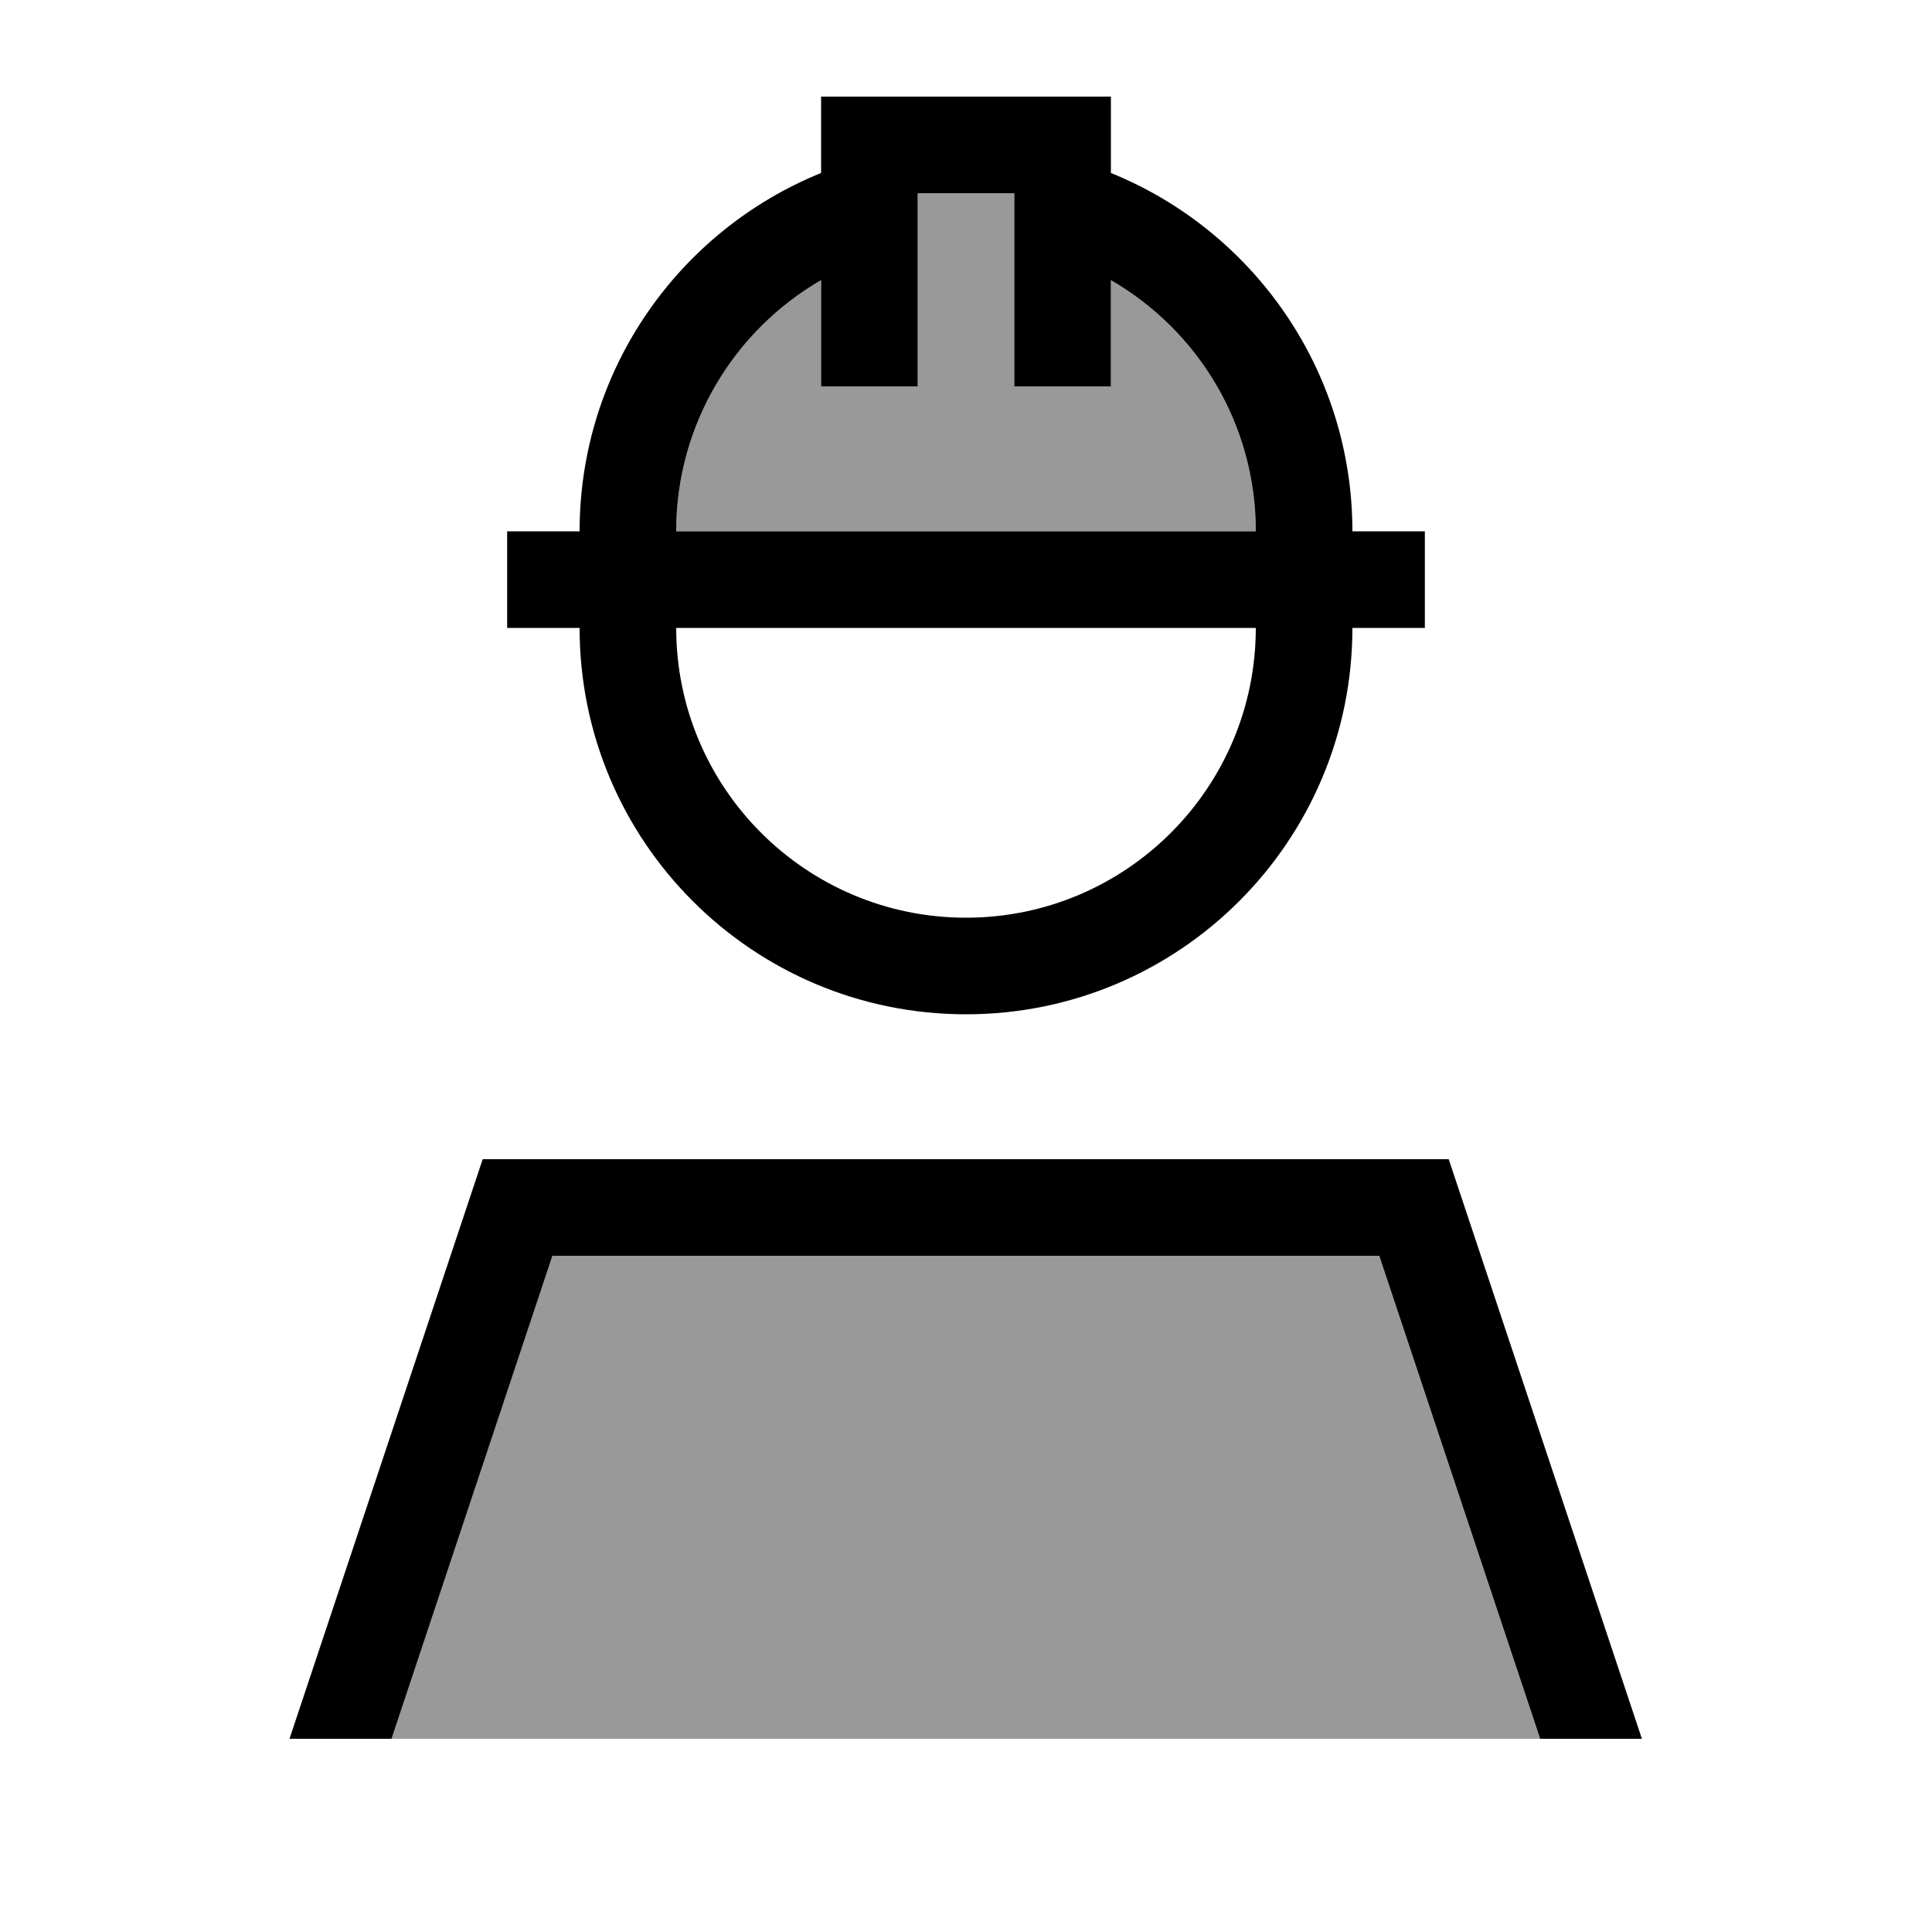 <svg xmlns="http://www.w3.org/2000/svg" viewBox="0 0 640 640"><!--! Font Awesome Pro 7.1.0 by @fontawesome - https://fontawesome.com License - https://fontawesome.com/license (Commercial License) Copyright 2025 Fonticons, Inc. --><path opacity=".4" fill="currentColor" d="M129.7 576L510.2 576L456.9 416L183 416L129.7 576zM224 176L416 176C416 140.5 396.7 109.4 368 92.8L368 128L336 128L336 64L304 64L304 128L272 128L272 92.8C243.3 109.4 224 140.4 224 176z"/><path fill="currentColor" d="M288 32L272 32L272 57.3C225.1 76.3 192 122.3 192 176L168 176L168 208L192 208C192 278.7 249.3 336 320 336C390.7 336 448 278.7 448 208L472 208L472 176L448 176C448 122.3 414.9 76.3 368 57.3L368 32L288 32zM416 208C416 261 373 304 320 304C267 304 224 261 224 208L416 208zM224 176C224 140.5 243.3 109.4 272 92.8L272 128L304 128L304 64L336 64L336 128L368 128L368 92.8C396.7 109.4 416 140.4 416 176L224 176zM129.7 576L183 416L456.9 416L510.2 576L543.9 576L479.9 384L159.9 384L95.9 576L129.6 576z"/></svg>